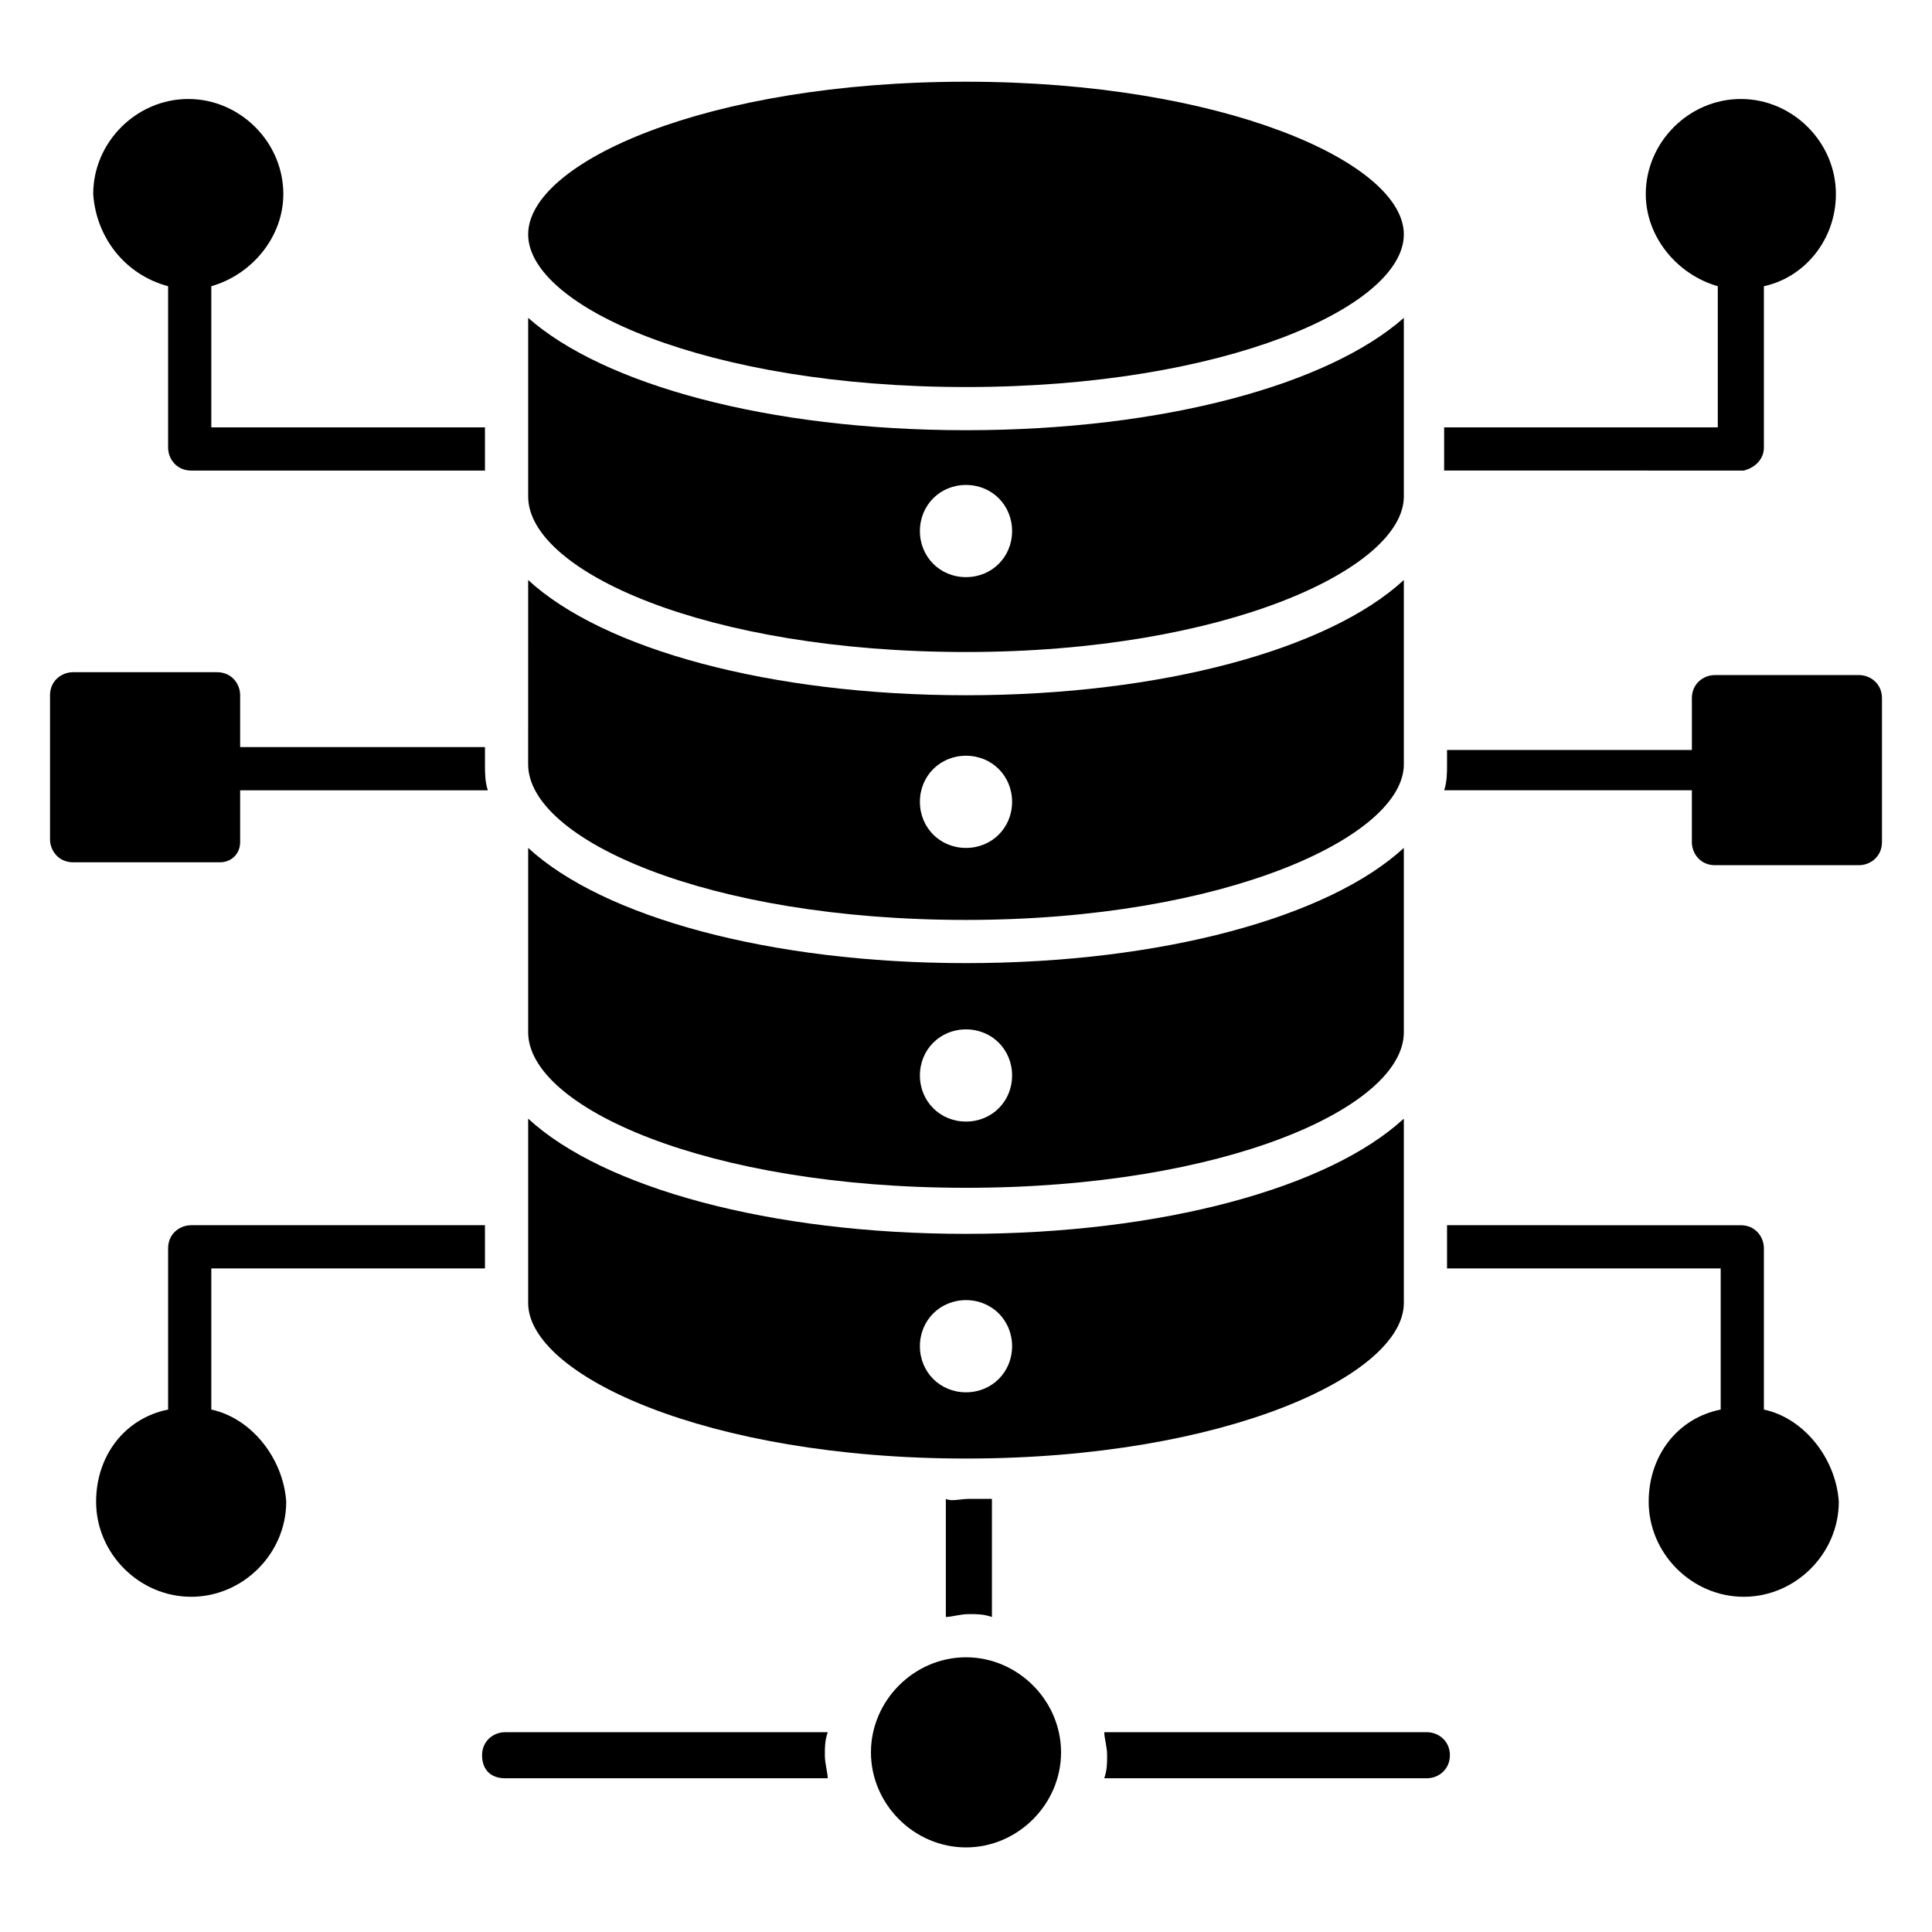 <?xml version="1.0" encoding="UTF-8"?>
<!-- Uploaded to: ICON Repo, www.svgrepo.com, Generator: ICON Repo Mixer Tools -->
<svg fill="#000000" width="800px" height="800px" version="1.1" viewBox="144 144 512 512" xmlns="http://www.w3.org/2000/svg">
 <g>
  <path d="m522.13 603.05h-85.492c0 1.527 0.762 3.816 0.762 6.106s0 3.816-0.762 6.106h85.492c3.055 0 6.106-2.289 6.106-6.106 0.004-3.816-3.051-6.106-6.106-6.106z"/>
  <path d="m277.86 603.05c-3.055 0-6.106 2.289-6.106 6.106s2.289 6.106 6.106 6.106h85.496c0-1.527-0.762-3.816-0.762-6.106s0-3.816 0.762-6.106z"/>
  <path d="m394.66 541.22v31.297c1.527 0 3.816-0.762 6.106-0.762 2.289 0 3.816 0 6.106 0.762v-31.297h-6.106c-2.289 0-4.578 0.762-6.106 0z"/>
  <path d="m400 583.2c-13.742 0-25.191 11.449-25.191 25.191 0 13.742 11.449 25.191 25.191 25.191s25.191-11.449 25.191-25.191c-0.004-13.742-11.453-25.191-25.191-25.191z"/>
  <path d="m400 246.57c68.703 0 116.03-21.375 116.03-40.457s-48.09-40.457-116.03-40.457c-68.703 0-116.03 21.375-116.03 40.457-0.004 19.082 47.324 40.457 116.03 40.457z"/>
  <path d="m400 316.79c68.703 0 116.03-22.137 116.03-41.223v-47.328c-19.848 17.559-63.359 29.77-116.03 29.77-52.672 0-96.184-12.215-116.03-29.77v47.328c-0.004 19.848 47.324 41.223 116.03 41.223zm0-44.273c6.871 0 12.215 5.344 12.215 12.215s-5.344 12.215-12.215 12.215-12.215-5.344-12.215-12.215 5.344-12.215 12.215-12.215z"/>
  <path d="m400 387.79c68.703 0 116.03-22.137 116.03-41.223v-48.855c-19.848 18.32-64.121 30.535-116.03 30.535s-96.184-12.215-116.03-30.535l-0.004 48.855c0 19.848 47.328 41.223 116.03 41.223zm0-43.512c6.871 0 12.215 5.344 12.215 12.215 0 6.871-5.344 12.215-12.215 12.215s-12.215-5.344-12.215-12.215c0-6.871 5.344-12.215 12.215-12.215z"/>
  <path d="m400 458.78c68.703 0 116.03-21.375 116.03-41.223v-48.855c-19.848 18.32-64.121 30.535-116.03 30.535s-96.184-12.215-116.03-30.535v48.855c-0.004 19.848 47.324 41.223 116.03 41.223zm0-41.984c6.871 0 12.215 5.344 12.215 12.215 0 6.871-5.344 12.215-12.215 12.215s-12.215-5.344-12.215-12.215c0-6.871 5.344-12.215 12.215-12.215z"/>
  <path d="m400 530.53c68.703 0 116.03-22.137 116.03-41.223v-48.855c-19.848 18.32-64.121 30.535-116.03 30.535s-96.184-12.215-116.03-30.535v48.855c-0.004 19.086 47.324 41.223 116.03 41.223zm0-41.984c6.871 0 12.215 5.344 12.215 12.215 0 6.871-5.344 12.215-12.215 12.215s-12.215-5.344-12.215-12.215c0-6.871 5.344-12.215 12.215-12.215z"/>
  <path d="m188.55 219.85v42.75c0 3.055 2.289 6.106 6.106 6.106h77.863v-11.449h-72.52v-37.406c10.688-3.051 19.086-12.977 19.086-24.426 0-13.742-11.449-25.191-25.191-25.191-13.742 0-25.191 11.449-25.191 25.191 0.766 11.449 8.398 21.375 19.848 24.426z"/>
  <path d="m200 517.55v-37.402h72.52v-11.453h-77.863c-3.055 0-6.106 2.289-6.106 6.106v42.746c-11.449 2.289-19.082 12.215-19.082 24.426 0 13.742 11.449 25.191 25.191 25.191 13.742 0 25.191-11.449 25.191-25.191-0.766-11.445-9.164-22.133-19.852-24.422z"/>
  <path d="m207.64 367.18v-13.742h65.645c-0.762-2.289-0.762-4.582-0.762-6.871v-4.582l-64.883 0.004v-13.742c0-3.055-2.289-6.106-6.106-6.106h-38.172c-3.055 0-6.106 2.289-6.106 6.106v38.168c0 3.055 2.289 6.106 6.106 6.106h38.93c3.055 0.004 5.348-2.289 5.348-5.34z"/>
  <path d="m611.45 262.6v-42.75c10.688-2.289 19.082-12.215 19.082-24.426 0-13.742-11.449-25.191-25.191-25.191-13.742 0-25.191 11.449-25.191 25.191 0 11.449 8.398 21.375 19.082 24.426v37.402h-72.52v11.449l79.395 0.004c3.055-0.766 5.344-3.055 5.344-6.106z"/>
  <path d="m611.45 517.55v-42.746c0-3.055-2.289-6.106-6.106-6.106l-77.863-0.004v11.449h72.52v37.402c-11.449 2.289-19.082 12.215-19.082 24.426 0 13.742 11.449 25.191 25.191 25.191 13.742 0 25.191-11.449 25.191-25.191-0.766-11.445-9.164-22.133-19.852-24.422z"/>
  <path d="m636.64 322.9h-38.168c-3.055 0-6.106 2.289-6.106 6.106v13.742h-64.883l-0.004 3.816c0 2.289 0 4.582-0.762 6.871h65.645v13.742c0 3.055 2.289 6.106 6.106 6.106h38.168c3.055 0 6.106-2.289 6.106-6.106v-38.168c0.004-3.816-3.047-6.109-6.102-6.109z"/>
 </g>
</svg>